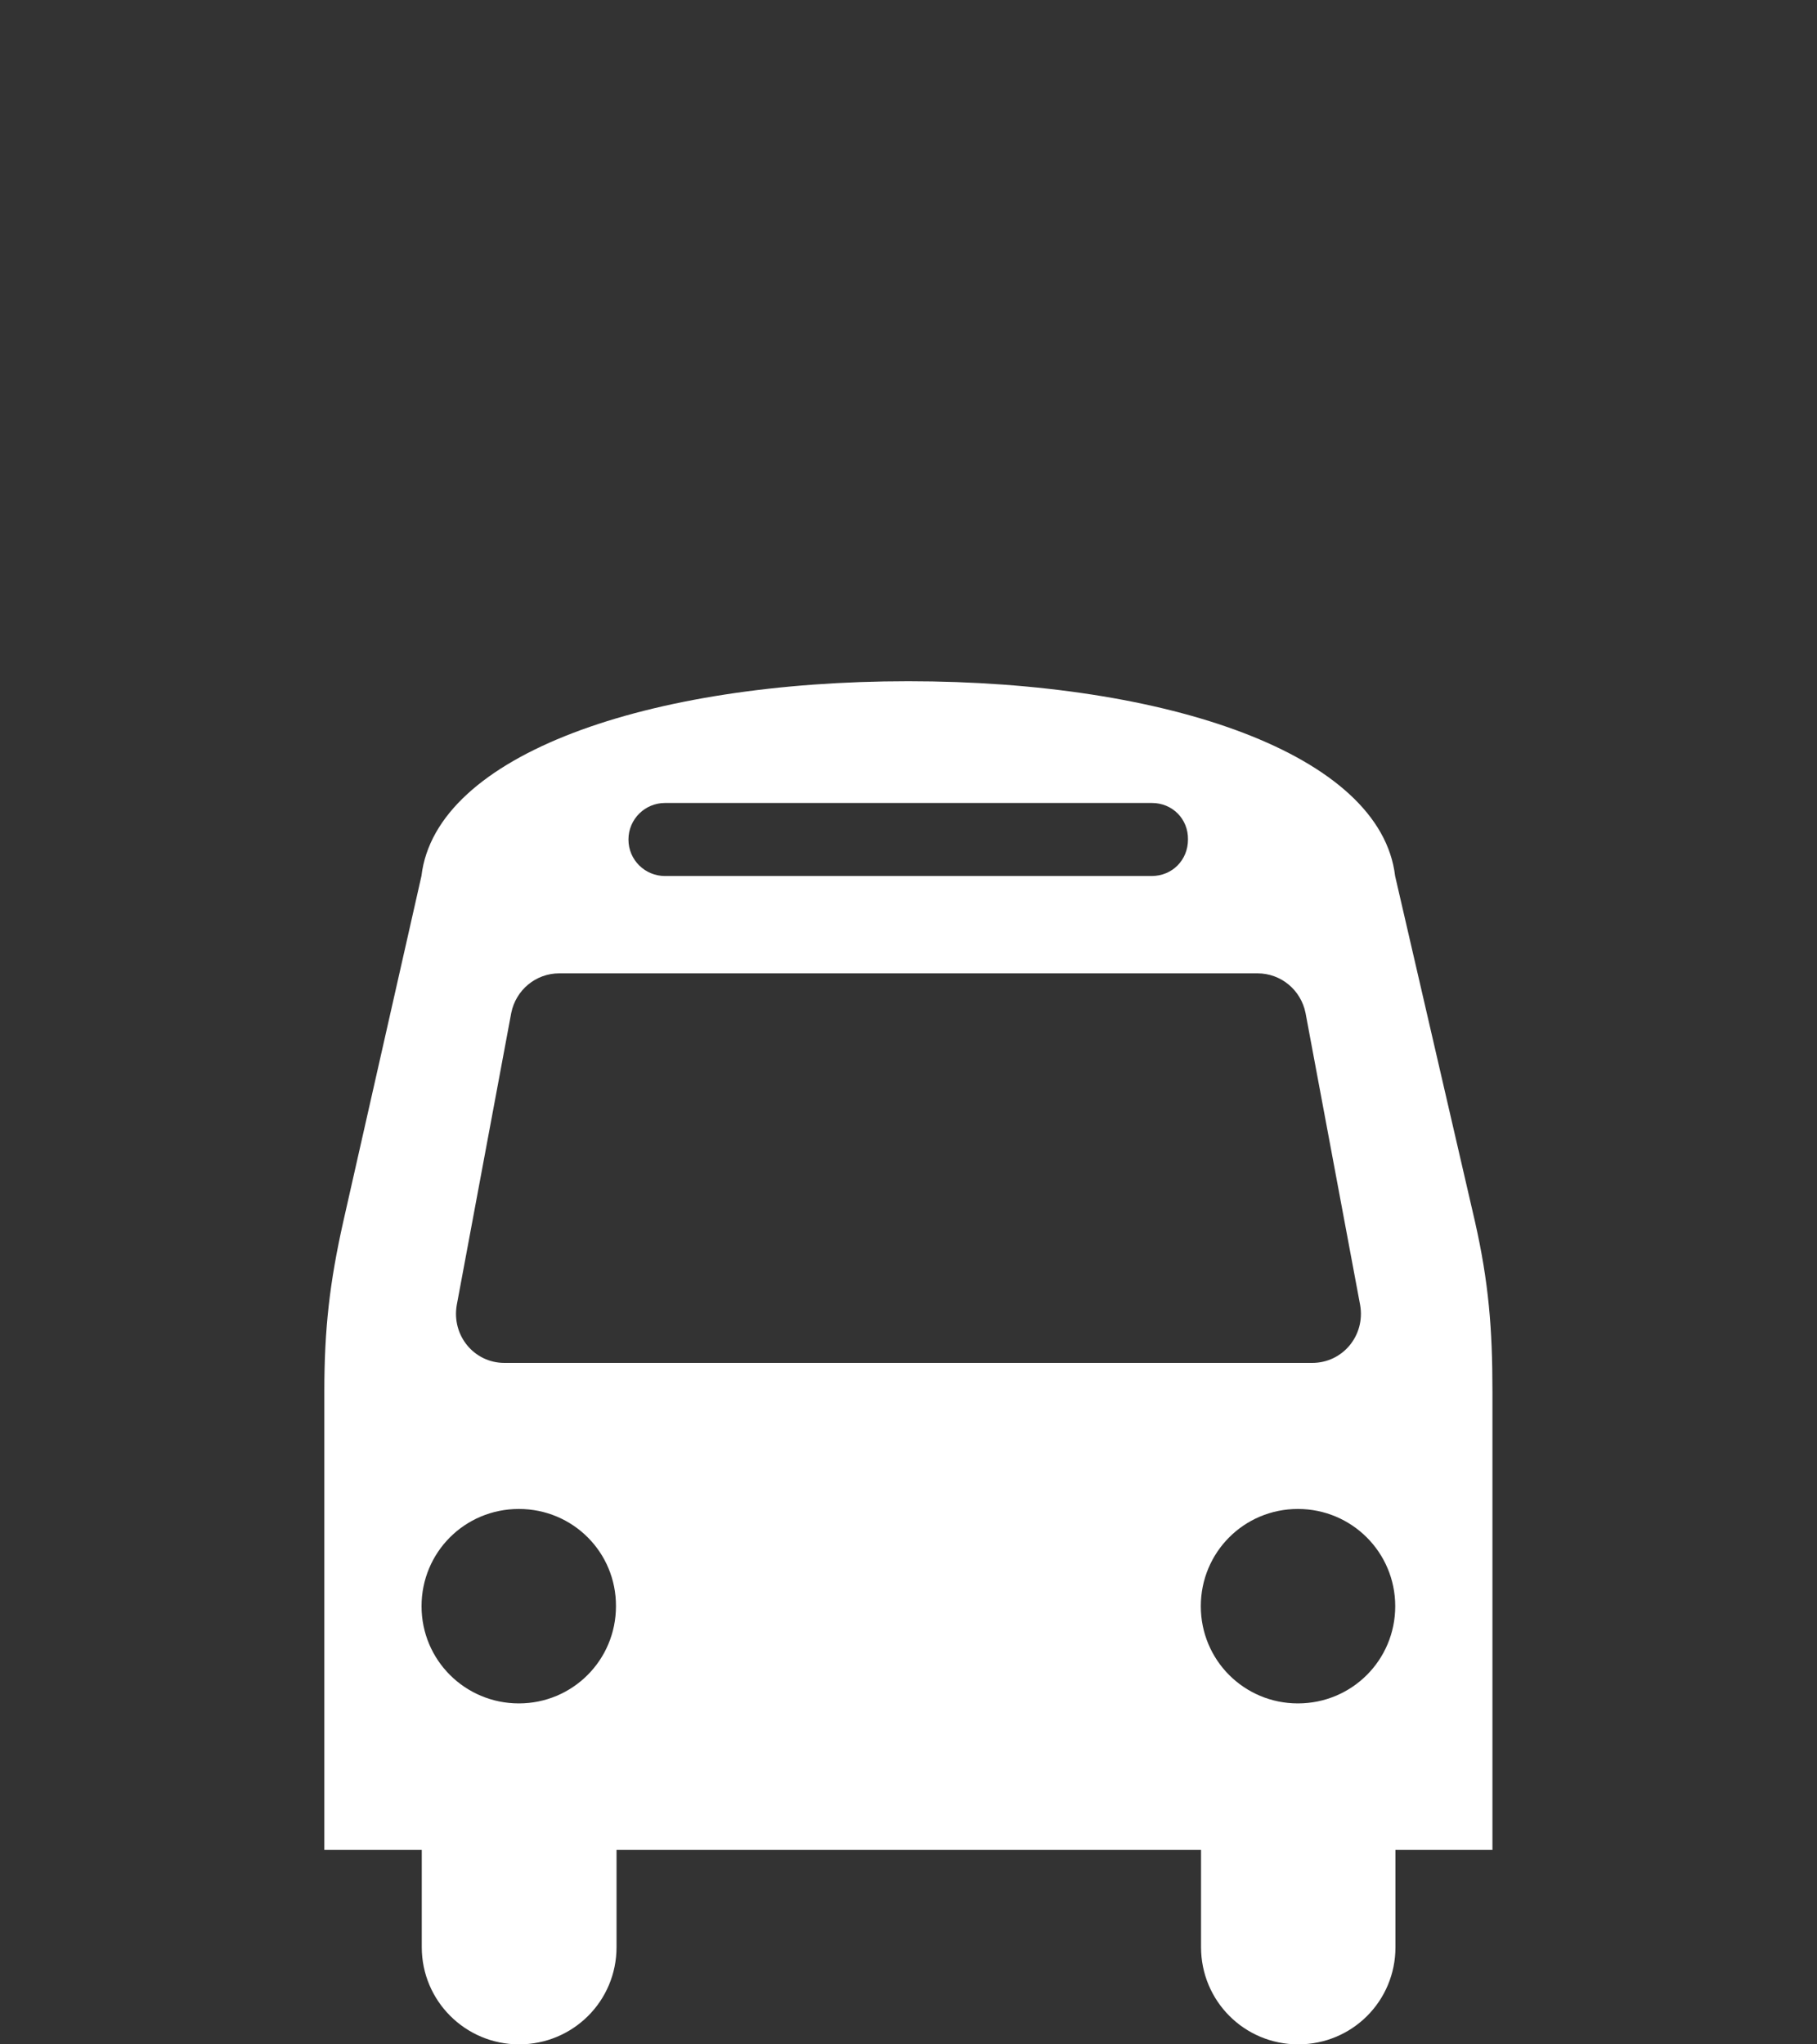 <?xml version="1.0" encoding="utf-8"?>
<!-- Generator: Adobe Illustrator 16.0.0, SVG Export Plug-In . SVG Version: 6.00 Build 0)  -->
<!DOCTYPE svg PUBLIC "-//W3C//DTD SVG 1.1//EN" "http://www.w3.org/Graphics/SVG/1.1/DTD/svg11.dtd">
<svg version="1.1" id="Layer_1" xmlns="http://www.w3.org/2000/svg" xmlns:xlink="http://www.w3.org/1999/xlink" x="0px" y="0px"
	 width="16px" height="18px" viewBox="0 0 16 18" enable-background="new 0 0 16 18" xml:space="preserve">
<rect x="0" y="0" width="16" height="18" fill="#333333" stroke="none"/>
<path fill="#FFFFFF" d="M13.144,16.288h-0.856v0.856c0,0.476-0.382,0.856-0.856,0.856c-0.476,0-0.856-0.383-0.856-0.856v-0.856
	H5.429v0.856C5.429,17.62,5.045,18,4.571,18s-0.857-0.383-0.857-0.856v-0.856H2.856v-4.039c0-0.549,0.047-0.959,0.167-1.494
	l0.688-3.042c0.127-1.072,2.003-1.715,4.287-1.715s4.16,0.643,4.287,1.715l0.703,3.042c0.121,0.535,0.154,0.945,0.154,1.494V16.288
	L13.144,16.288z M4.569,13.286c-0.478,0-0.857,0.383-0.857,0.856c0,0.476,0.384,0.856,0.857,0.856s0.855-0.381,0.855-0.856
	C5.426,13.668,5.045,13.286,4.569,13.286z M11.496,8.918c-0.041-0.201-0.215-0.348-0.423-0.348H4.925
	c-0.208,0-0.382,0.147-0.423,0.348l-0.48,2.573C3.976,11.758,4.174,12,4.442,12h7.113c0.269,0,0.469-0.242,0.422-0.51L11.496,8.918z
	 M10.144,7.07H5.855c-0.174,0-0.321,0.141-0.321,0.322s0.147,0.321,0.321,0.321h4.286c0.182,0,0.32-0.141,0.32-0.321
	C10.464,7.21,10.323,7.07,10.144,7.07z M11.429,13.286c-0.476,0-0.855,0.383-0.855,0.856c0,0.476,0.382,0.856,0.855,0.856
	c0.475,0,0.857-0.381,0.857-0.856C12.286,13.668,11.903,13.286,11.429,13.286z"/>
</svg>
